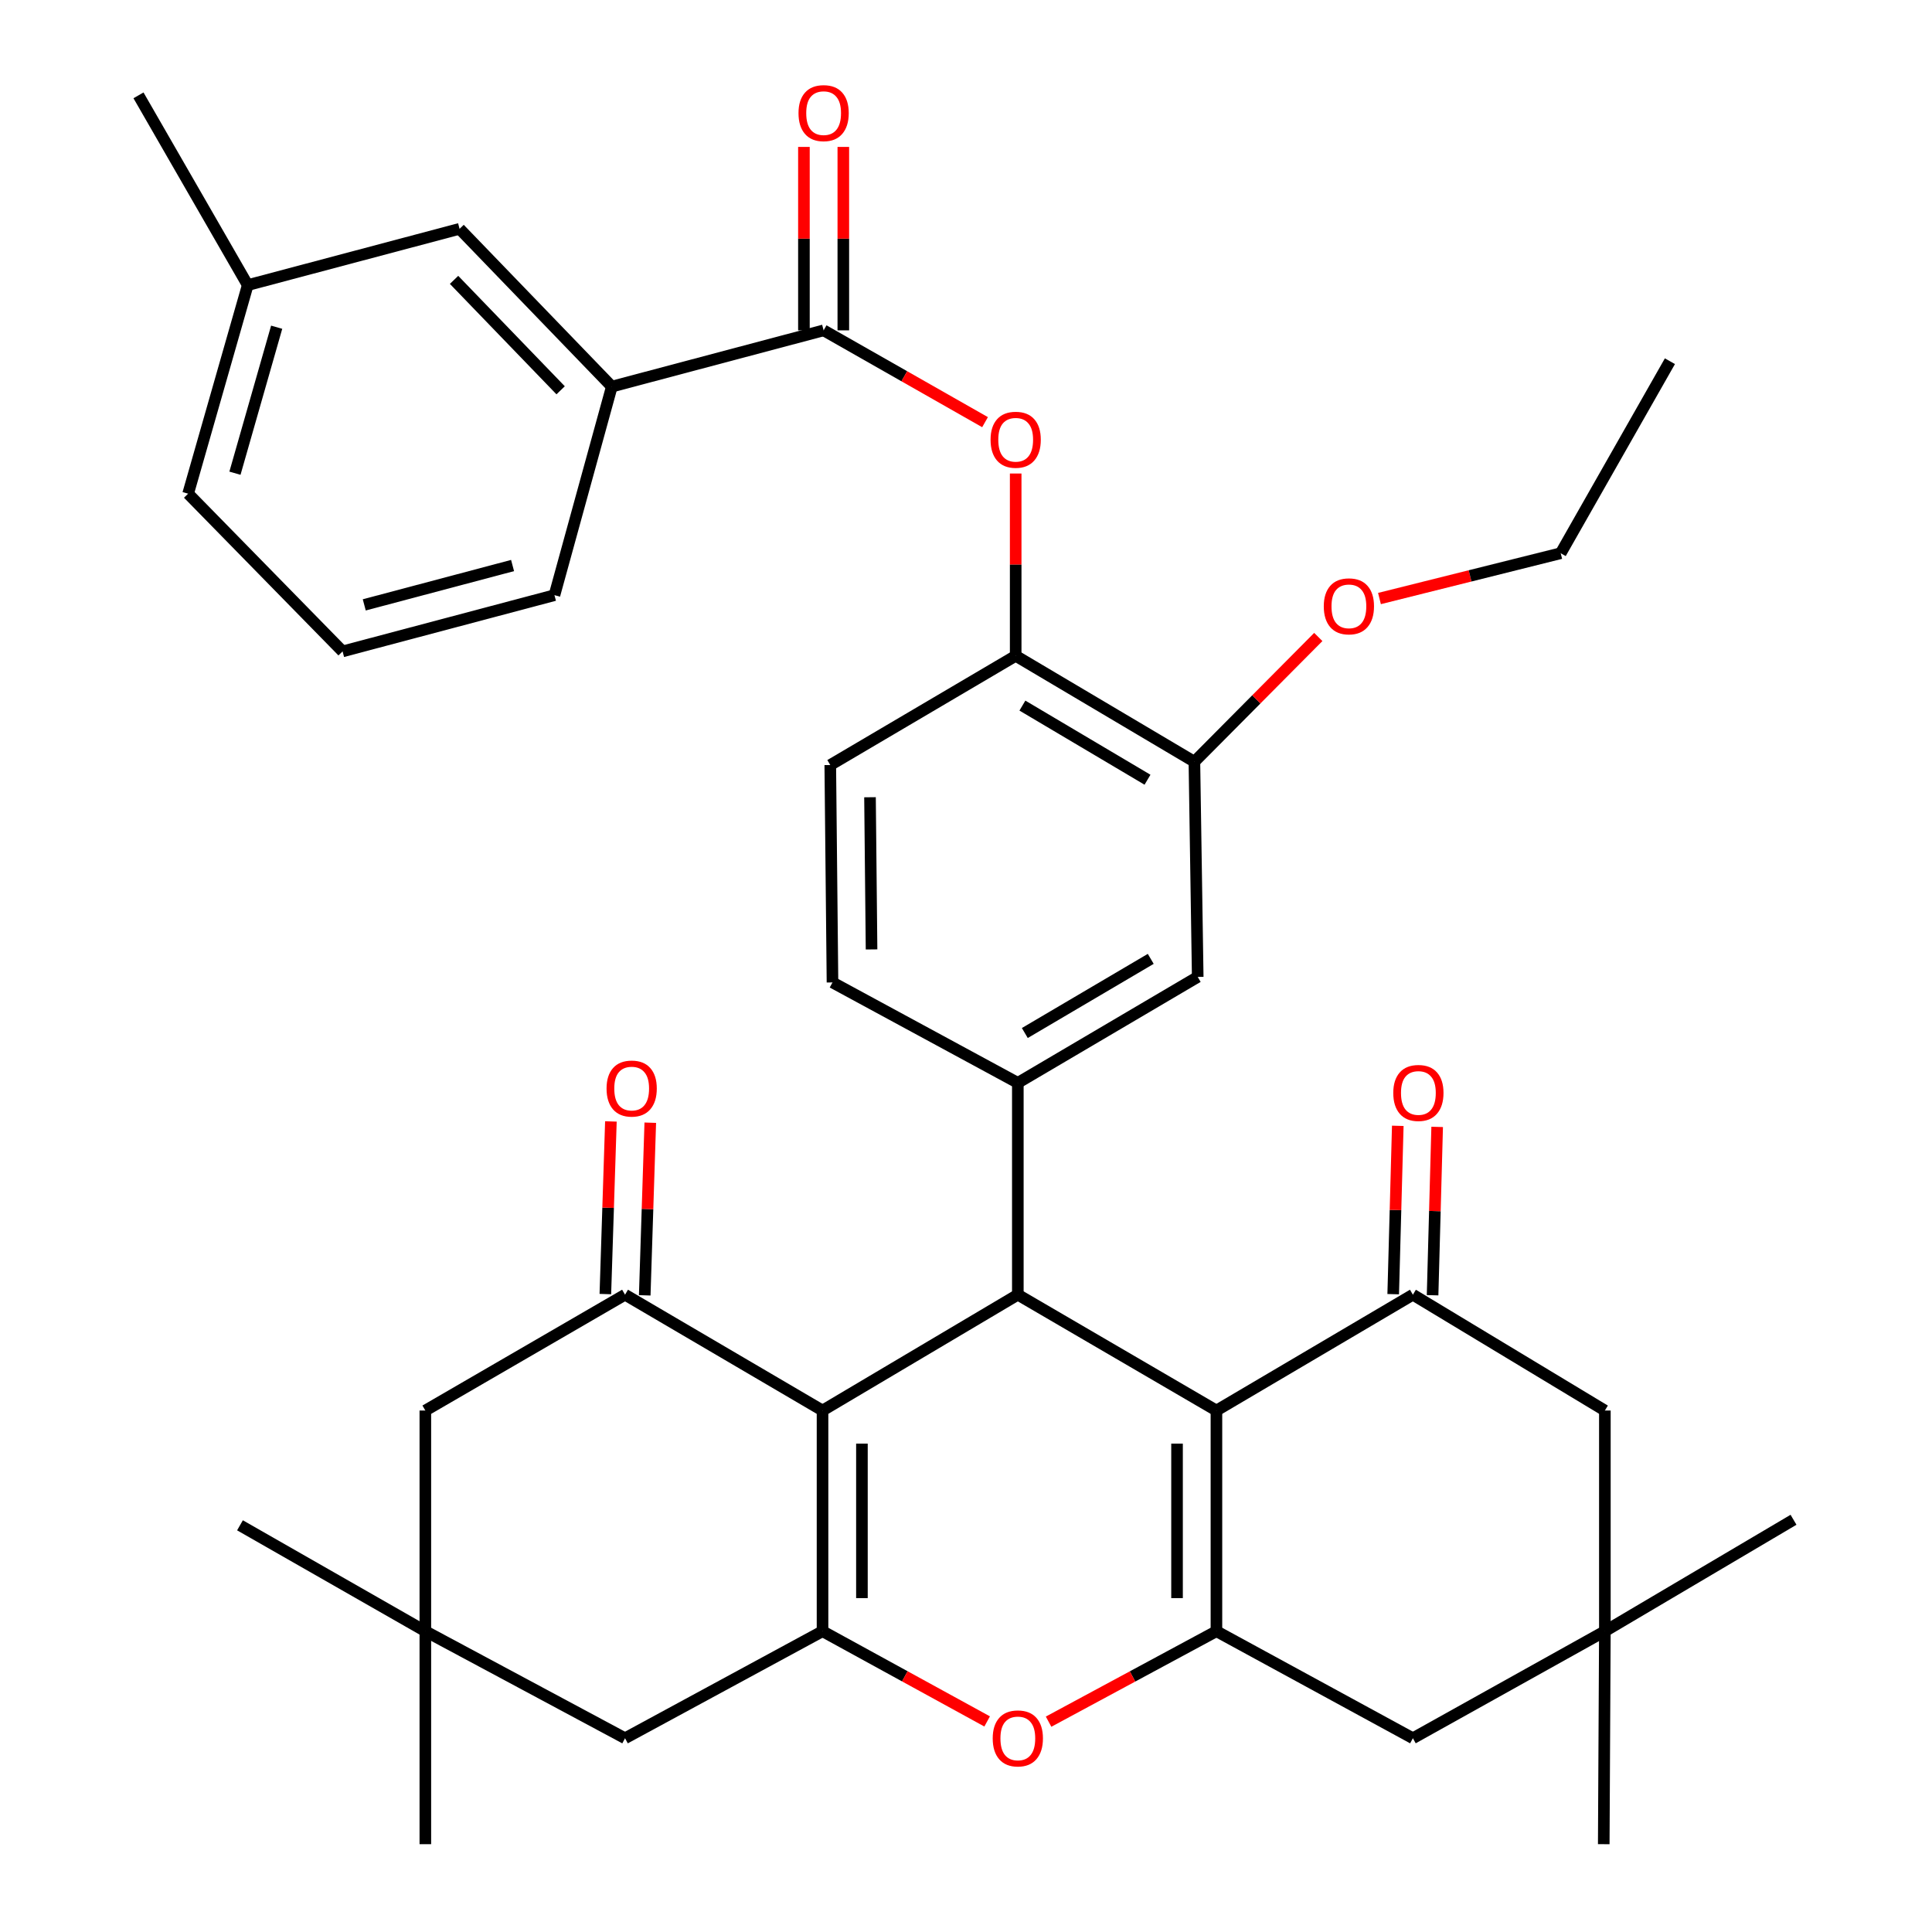 <?xml version='1.0' encoding='iso-8859-1'?>
<svg version='1.1' baseProfile='full'
              xmlns='http://www.w3.org/2000/svg'
                      xmlns:rdkit='http://www.rdkit.org/xml'
                      xmlns:xlink='http://www.w3.org/1999/xlink'
                  xml:space='preserve'
width='1000px' height='1000px' viewBox='0 0 1000 1000'>
<!-- END OF HEADER -->
<rect style='opacity:1.0;fill:#FFFFFF;stroke:none' width='1000' height='1000' x='0' y='0'> </rect>
<path class='bond-1' d='M 425.74,730.088 L 526.827,670.136' style='fill:none;fill-rule:evenodd;stroke:#000000;stroke-width:6px;stroke-linecap:butt;stroke-linejoin:miter;stroke-opacity:1' />
<path class='bond-2' d='M 425.74,730.088 L 425.74,844.316' style='fill:none;fill-rule:evenodd;stroke:#000000;stroke-width:6px;stroke-linecap:butt;stroke-linejoin:miter;stroke-opacity:1' />
<path class='bond-2' d='M 446.132,747.222 L 446.132,827.182' style='fill:none;fill-rule:evenodd;stroke:#000000;stroke-width:6px;stroke-linecap:butt;stroke-linejoin:miter;stroke-opacity:1' />
<path class='bond-5' d='M 425.74,730.088 L 323.52,670.136' style='fill:none;fill-rule:evenodd;stroke:#000000;stroke-width:6px;stroke-linecap:butt;stroke-linejoin:miter;stroke-opacity:1' />
<path class='bond-0' d='M 629.624,730.088 L 526.827,670.136' style='fill:none;fill-rule:evenodd;stroke:#000000;stroke-width:6px;stroke-linecap:butt;stroke-linejoin:miter;stroke-opacity:1' />
<path class='bond-6' d='M 629.624,730.088 L 731.311,670.136' style='fill:none;fill-rule:evenodd;stroke:#000000;stroke-width:6px;stroke-linecap:butt;stroke-linejoin:miter;stroke-opacity:1' />
<path class='bond-39' d='M 629.624,730.088 L 629.624,844.316' style='fill:none;fill-rule:evenodd;stroke:#000000;stroke-width:6px;stroke-linecap:butt;stroke-linejoin:miter;stroke-opacity:1' />
<path class='bond-39' d='M 609.232,747.222 L 609.232,827.182' style='fill:none;fill-rule:evenodd;stroke:#000000;stroke-width:6px;stroke-linecap:butt;stroke-linejoin:miter;stroke-opacity:1' />
<path class='bond-7' d='M 526.827,670.136 L 526.827,560.485' style='fill:none;fill-rule:evenodd;stroke:#000000;stroke-width:6px;stroke-linecap:butt;stroke-linejoin:miter;stroke-opacity:1' />
<path class='bond-4' d='M 425.74,844.316 L 468.342,867.663' style='fill:none;fill-rule:evenodd;stroke:#000000;stroke-width:6px;stroke-linecap:butt;stroke-linejoin:miter;stroke-opacity:1' />
<path class='bond-4' d='M 468.342,867.663 L 510.945,891.011' style='fill:none;fill-rule:evenodd;stroke:#FF0000;stroke-width:6px;stroke-linecap:butt;stroke-linejoin:miter;stroke-opacity:1' />
<path class='bond-12' d='M 425.74,844.316 L 323.52,899.714' style='fill:none;fill-rule:evenodd;stroke:#000000;stroke-width:6px;stroke-linecap:butt;stroke-linejoin:miter;stroke-opacity:1' />
<path class='bond-3' d='M 629.624,844.316 L 586.185,867.726' style='fill:none;fill-rule:evenodd;stroke:#000000;stroke-width:6px;stroke-linecap:butt;stroke-linejoin:miter;stroke-opacity:1' />
<path class='bond-3' d='M 586.185,867.726 L 542.746,891.135' style='fill:none;fill-rule:evenodd;stroke:#FF0000;stroke-width:6px;stroke-linecap:butt;stroke-linejoin:miter;stroke-opacity:1' />
<path class='bond-13' d='M 629.624,844.316 L 731.311,899.714' style='fill:none;fill-rule:evenodd;stroke:#000000;stroke-width:6px;stroke-linecap:butt;stroke-linejoin:miter;stroke-opacity:1' />
<path class='bond-18' d='M 323.52,670.136 L 220.156,730.088' style='fill:none;fill-rule:evenodd;stroke:#000000;stroke-width:6px;stroke-linecap:butt;stroke-linejoin:miter;stroke-opacity:1' />
<path class='bond-21' d='M 333.711,670.464 L 335.147,625.787' style='fill:none;fill-rule:evenodd;stroke:#000000;stroke-width:6px;stroke-linecap:butt;stroke-linejoin:miter;stroke-opacity:1' />
<path class='bond-21' d='M 335.147,625.787 L 336.583,581.11' style='fill:none;fill-rule:evenodd;stroke:#FF0000;stroke-width:6px;stroke-linecap:butt;stroke-linejoin:miter;stroke-opacity:1' />
<path class='bond-21' d='M 313.329,669.809 L 314.766,625.131' style='fill:none;fill-rule:evenodd;stroke:#000000;stroke-width:6px;stroke-linecap:butt;stroke-linejoin:miter;stroke-opacity:1' />
<path class='bond-21' d='M 314.766,625.131 L 316.202,580.454' style='fill:none;fill-rule:evenodd;stroke:#FF0000;stroke-width:6px;stroke-linecap:butt;stroke-linejoin:miter;stroke-opacity:1' />
<path class='bond-19' d='M 731.311,670.136 L 830.676,730.088' style='fill:none;fill-rule:evenodd;stroke:#000000;stroke-width:6px;stroke-linecap:butt;stroke-linejoin:miter;stroke-opacity:1' />
<path class='bond-20' d='M 741.503,670.413 L 742.689,626.846' style='fill:none;fill-rule:evenodd;stroke:#000000;stroke-width:6px;stroke-linecap:butt;stroke-linejoin:miter;stroke-opacity:1' />
<path class='bond-20' d='M 742.689,626.846 L 743.874,583.279' style='fill:none;fill-rule:evenodd;stroke:#FF0000;stroke-width:6px;stroke-linecap:butt;stroke-linejoin:miter;stroke-opacity:1' />
<path class='bond-20' d='M 721.119,669.859 L 722.305,626.292' style='fill:none;fill-rule:evenodd;stroke:#000000;stroke-width:6px;stroke-linecap:butt;stroke-linejoin:miter;stroke-opacity:1' />
<path class='bond-20' d='M 722.305,626.292 L 723.49,582.724' style='fill:none;fill-rule:evenodd;stroke:#FF0000;stroke-width:6px;stroke-linecap:butt;stroke-linejoin:miter;stroke-opacity:1' />
<path class='bond-11' d='M 526.827,560.485 L 619.938,505.653' style='fill:none;fill-rule:evenodd;stroke:#000000;stroke-width:6px;stroke-linecap:butt;stroke-linejoin:miter;stroke-opacity:1' />
<path class='bond-11' d='M 530.446,534.689 L 595.624,496.307' style='fill:none;fill-rule:evenodd;stroke:#000000;stroke-width:6px;stroke-linecap:butt;stroke-linejoin:miter;stroke-opacity:1' />
<path class='bond-22' d='M 526.827,560.485 L 430.894,508.508' style='fill:none;fill-rule:evenodd;stroke:#000000;stroke-width:6px;stroke-linecap:butt;stroke-linejoin:miter;stroke-opacity:1' />
<path class='bond-8' d='M 426.306,170.99 L 468.082,194.75' style='fill:none;fill-rule:evenodd;stroke:#000000;stroke-width:6px;stroke-linecap:butt;stroke-linejoin:miter;stroke-opacity:1' />
<path class='bond-8' d='M 468.082,194.75 L 509.857,218.511' style='fill:none;fill-rule:evenodd;stroke:#FF0000;stroke-width:6px;stroke-linecap:butt;stroke-linejoin:miter;stroke-opacity:1' />
<path class='bond-17' d='M 426.306,170.99 L 316.677,200.105' style='fill:none;fill-rule:evenodd;stroke:#000000;stroke-width:6px;stroke-linecap:butt;stroke-linejoin:miter;stroke-opacity:1' />
<path class='bond-23' d='M 436.502,170.99 L 436.502,123.517' style='fill:none;fill-rule:evenodd;stroke:#000000;stroke-width:6px;stroke-linecap:butt;stroke-linejoin:miter;stroke-opacity:1' />
<path class='bond-23' d='M 436.502,123.517 L 436.502,76.045' style='fill:none;fill-rule:evenodd;stroke:#FF0000;stroke-width:6px;stroke-linecap:butt;stroke-linejoin:miter;stroke-opacity:1' />
<path class='bond-23' d='M 416.11,170.99 L 416.11,123.517' style='fill:none;fill-rule:evenodd;stroke:#000000;stroke-width:6px;stroke-linecap:butt;stroke-linejoin:miter;stroke-opacity:1' />
<path class='bond-23' d='M 416.11,123.517 L 416.11,76.045' style='fill:none;fill-rule:evenodd;stroke:#FF0000;stroke-width:6px;stroke-linecap:butt;stroke-linejoin:miter;stroke-opacity:1' />
<path class='bond-9' d='M 525.716,245.089 L 525.716,292.269' style='fill:none;fill-rule:evenodd;stroke:#FF0000;stroke-width:6px;stroke-linecap:butt;stroke-linejoin:miter;stroke-opacity:1' />
<path class='bond-9' d='M 525.716,292.269 L 525.716,339.449' style='fill:none;fill-rule:evenodd;stroke:#000000;stroke-width:6px;stroke-linecap:butt;stroke-linejoin:miter;stroke-opacity:1' />
<path class='bond-10' d='M 525.716,339.449 L 429.75,395.979' style='fill:none;fill-rule:evenodd;stroke:#000000;stroke-width:6px;stroke-linecap:butt;stroke-linejoin:miter;stroke-opacity:1' />
<path class='bond-40' d='M 525.716,339.449 L 618.216,394.269' style='fill:none;fill-rule:evenodd;stroke:#000000;stroke-width:6px;stroke-linecap:butt;stroke-linejoin:miter;stroke-opacity:1' />
<path class='bond-40' d='M 529.195,365.214 L 593.944,403.588' style='fill:none;fill-rule:evenodd;stroke:#000000;stroke-width:6px;stroke-linecap:butt;stroke-linejoin:miter;stroke-opacity:1' />
<path class='bond-16' d='M 619.938,505.653 L 618.216,394.269' style='fill:none;fill-rule:evenodd;stroke:#000000;stroke-width:6px;stroke-linecap:butt;stroke-linejoin:miter;stroke-opacity:1' />
<path class='bond-38' d='M 323.52,899.714 L 220.156,844.316' style='fill:none;fill-rule:evenodd;stroke:#000000;stroke-width:6px;stroke-linecap:butt;stroke-linejoin:miter;stroke-opacity:1' />
<path class='bond-14' d='M 731.311,899.714 L 830.676,844.316' style='fill:none;fill-rule:evenodd;stroke:#000000;stroke-width:6px;stroke-linecap:butt;stroke-linejoin:miter;stroke-opacity:1' />
<path class='bond-29' d='M 830.676,844.316 L 830.098,954.545' style='fill:none;fill-rule:evenodd;stroke:#000000;stroke-width:6px;stroke-linecap:butt;stroke-linejoin:miter;stroke-opacity:1' />
<path class='bond-30' d='M 830.676,844.316 L 928.319,786.63' style='fill:none;fill-rule:evenodd;stroke:#000000;stroke-width:6px;stroke-linecap:butt;stroke-linejoin:miter;stroke-opacity:1' />
<path class='bond-41' d='M 830.676,844.316 L 830.676,730.088' style='fill:none;fill-rule:evenodd;stroke:#000000;stroke-width:6px;stroke-linecap:butt;stroke-linejoin:miter;stroke-opacity:1' />
<path class='bond-15' d='M 220.156,844.316 L 220.156,730.088' style='fill:none;fill-rule:evenodd;stroke:#000000;stroke-width:6px;stroke-linecap:butt;stroke-linejoin:miter;stroke-opacity:1' />
<path class='bond-31' d='M 220.156,844.316 L 124.213,789.496' style='fill:none;fill-rule:evenodd;stroke:#000000;stroke-width:6px;stroke-linecap:butt;stroke-linejoin:miter;stroke-opacity:1' />
<path class='bond-32' d='M 220.156,844.316 L 220.156,954.545' style='fill:none;fill-rule:evenodd;stroke:#000000;stroke-width:6px;stroke-linecap:butt;stroke-linejoin:miter;stroke-opacity:1' />
<path class='bond-27' d='M 618.216,394.269 L 650.282,361.984' style='fill:none;fill-rule:evenodd;stroke:#000000;stroke-width:6px;stroke-linecap:butt;stroke-linejoin:miter;stroke-opacity:1' />
<path class='bond-27' d='M 650.282,361.984 L 682.349,329.7' style='fill:none;fill-rule:evenodd;stroke:#FF0000;stroke-width:6px;stroke-linecap:butt;stroke-linejoin:miter;stroke-opacity:1' />
<path class='bond-24' d='M 316.677,200.105 L 237.874,118.447' style='fill:none;fill-rule:evenodd;stroke:#000000;stroke-width:6px;stroke-linecap:butt;stroke-linejoin:miter;stroke-opacity:1' />
<path class='bond-24' d='M 290.184,202.016 L 235.021,144.856' style='fill:none;fill-rule:evenodd;stroke:#000000;stroke-width:6px;stroke-linecap:butt;stroke-linejoin:miter;stroke-opacity:1' />
<path class='bond-28' d='M 316.677,200.105 L 286.985,308.057' style='fill:none;fill-rule:evenodd;stroke:#000000;stroke-width:6px;stroke-linecap:butt;stroke-linejoin:miter;stroke-opacity:1' />
<path class='bond-25' d='M 430.894,508.508 L 429.75,395.979' style='fill:none;fill-rule:evenodd;stroke:#000000;stroke-width:6px;stroke-linecap:butt;stroke-linejoin:miter;stroke-opacity:1' />
<path class='bond-25' d='M 451.114,491.422 L 450.313,412.651' style='fill:none;fill-rule:evenodd;stroke:#000000;stroke-width:6px;stroke-linecap:butt;stroke-linejoin:miter;stroke-opacity:1' />
<path class='bond-26' d='M 237.874,118.447 L 128.223,147.573' style='fill:none;fill-rule:evenodd;stroke:#000000;stroke-width:6px;stroke-linecap:butt;stroke-linejoin:miter;stroke-opacity:1' />
<path class='bond-36' d='M 128.223,147.573 L 71.681,49.352' style='fill:none;fill-rule:evenodd;stroke:#000000;stroke-width:6px;stroke-linecap:butt;stroke-linejoin:miter;stroke-opacity:1' />
<path class='bond-42' d='M 128.223,147.573 L 97.375,255.525' style='fill:none;fill-rule:evenodd;stroke:#000000;stroke-width:6px;stroke-linecap:butt;stroke-linejoin:miter;stroke-opacity:1' />
<path class='bond-42' d='M 143.203,169.369 L 121.609,244.935' style='fill:none;fill-rule:evenodd;stroke:#000000;stroke-width:6px;stroke-linecap:butt;stroke-linejoin:miter;stroke-opacity:1' />
<path class='bond-35' d='M 714.011,309.799 L 760.913,298.075' style='fill:none;fill-rule:evenodd;stroke:#FF0000;stroke-width:6px;stroke-linecap:butt;stroke-linejoin:miter;stroke-opacity:1' />
<path class='bond-35' d='M 760.913,298.075 L 807.815,286.351' style='fill:none;fill-rule:evenodd;stroke:#000000;stroke-width:6px;stroke-linecap:butt;stroke-linejoin:miter;stroke-opacity:1' />
<path class='bond-33' d='M 286.985,308.057 L 177.322,337.16' style='fill:none;fill-rule:evenodd;stroke:#000000;stroke-width:6px;stroke-linecap:butt;stroke-linejoin:miter;stroke-opacity:1' />
<path class='bond-33' d='M 265.305,292.713 L 188.541,313.085' style='fill:none;fill-rule:evenodd;stroke:#000000;stroke-width:6px;stroke-linecap:butt;stroke-linejoin:miter;stroke-opacity:1' />
<path class='bond-34' d='M 177.322,337.16 L 97.375,255.525' style='fill:none;fill-rule:evenodd;stroke:#000000;stroke-width:6px;stroke-linecap:butt;stroke-linejoin:miter;stroke-opacity:1' />
<path class='bond-37' d='M 807.815,286.351 L 864.345,186.963' style='fill:none;fill-rule:evenodd;stroke:#000000;stroke-width:6px;stroke-linecap:butt;stroke-linejoin:miter;stroke-opacity:1' />
<path  class='atom-5' d='M 513.827 899.794
Q 513.827 892.994, 517.187 889.194
Q 520.547 885.394, 526.827 885.394
Q 533.107 885.394, 536.467 889.194
Q 539.827 892.994, 539.827 899.794
Q 539.827 906.674, 536.427 910.594
Q 533.027 914.474, 526.827 914.474
Q 520.587 914.474, 517.187 910.594
Q 513.827 906.714, 513.827 899.794
M 526.827 911.274
Q 531.147 911.274, 533.467 908.394
Q 535.827 905.474, 535.827 899.794
Q 535.827 894.234, 533.467 891.434
Q 531.147 888.594, 526.827 888.594
Q 522.507 888.594, 520.147 891.394
Q 517.827 894.194, 517.827 899.794
Q 517.827 905.514, 520.147 908.394
Q 522.507 911.274, 526.827 911.274
' fill='#FF0000'/>
<path  class='atom-10' d='M 512.716 227.612
Q 512.716 220.812, 516.076 217.012
Q 519.436 213.212, 525.716 213.212
Q 531.996 213.212, 535.356 217.012
Q 538.716 220.812, 538.716 227.612
Q 538.716 234.492, 535.316 238.412
Q 531.916 242.292, 525.716 242.292
Q 519.476 242.292, 516.076 238.412
Q 512.716 234.532, 512.716 227.612
M 525.716 239.092
Q 530.036 239.092, 532.356 236.212
Q 534.716 233.292, 534.716 227.612
Q 534.716 222.052, 532.356 219.252
Q 530.036 216.412, 525.716 216.412
Q 521.396 216.412, 519.036 219.212
Q 516.716 222.012, 516.716 227.612
Q 516.716 233.332, 519.036 236.212
Q 521.396 239.092, 525.716 239.092
' fill='#FF0000'/>
<path  class='atom-21' d='M 721.155 565.708
Q 721.155 558.908, 724.515 555.108
Q 727.875 551.308, 734.155 551.308
Q 740.435 551.308, 743.795 555.108
Q 747.155 558.908, 747.155 565.708
Q 747.155 572.588, 743.755 576.508
Q 740.355 580.388, 734.155 580.388
Q 727.915 580.388, 724.515 576.508
Q 721.155 572.628, 721.155 565.708
M 734.155 577.188
Q 738.475 577.188, 740.795 574.308
Q 743.155 571.388, 743.155 565.708
Q 743.155 560.148, 740.795 557.348
Q 738.475 554.508, 734.155 554.508
Q 729.835 554.508, 727.475 557.308
Q 725.155 560.108, 725.155 565.708
Q 725.155 571.428, 727.475 574.308
Q 729.835 577.188, 734.155 577.188
' fill='#FF0000'/>
<path  class='atom-22' d='M 313.953 563.431
Q 313.953 556.631, 317.313 552.831
Q 320.673 549.031, 326.953 549.031
Q 333.233 549.031, 336.593 552.831
Q 339.953 556.631, 339.953 563.431
Q 339.953 570.311, 336.553 574.231
Q 333.153 578.111, 326.953 578.111
Q 320.713 578.111, 317.313 574.231
Q 313.953 570.351, 313.953 563.431
M 326.953 574.911
Q 331.273 574.911, 333.593 572.031
Q 335.953 569.111, 335.953 563.431
Q 335.953 557.871, 333.593 555.071
Q 331.273 552.231, 326.953 552.231
Q 322.633 552.231, 320.273 555.031
Q 317.953 557.831, 317.953 563.431
Q 317.953 569.151, 320.273 572.031
Q 322.633 574.911, 326.953 574.911
' fill='#FF0000'/>
<path  class='atom-24' d='M 413.306 58.552
Q 413.306 51.752, 416.666 47.952
Q 420.026 44.152, 426.306 44.152
Q 432.586 44.152, 435.946 47.952
Q 439.306 51.752, 439.306 58.552
Q 439.306 65.432, 435.906 69.352
Q 432.506 73.232, 426.306 73.232
Q 420.066 73.232, 416.666 69.352
Q 413.306 65.472, 413.306 58.552
M 426.306 70.032
Q 430.626 70.032, 432.946 67.152
Q 435.306 64.232, 435.306 58.552
Q 435.306 52.992, 432.946 50.192
Q 430.626 47.352, 426.306 47.352
Q 421.986 47.352, 419.626 50.152
Q 417.306 52.952, 417.306 58.552
Q 417.306 64.272, 419.626 67.152
Q 421.986 70.032, 426.306 70.032
' fill='#FF0000'/>
<path  class='atom-28' d='M 685.186 313.835
Q 685.186 307.035, 688.546 303.235
Q 691.906 299.435, 698.186 299.435
Q 704.466 299.435, 707.826 303.235
Q 711.186 307.035, 711.186 313.835
Q 711.186 320.715, 707.786 324.635
Q 704.386 328.515, 698.186 328.515
Q 691.946 328.515, 688.546 324.635
Q 685.186 320.755, 685.186 313.835
M 698.186 325.315
Q 702.506 325.315, 704.826 322.435
Q 707.186 319.515, 707.186 313.835
Q 707.186 308.275, 704.826 305.475
Q 702.506 302.635, 698.186 302.635
Q 693.866 302.635, 691.506 305.435
Q 689.186 308.235, 689.186 313.835
Q 689.186 319.555, 691.506 322.435
Q 693.866 325.315, 698.186 325.315
' fill='#FF0000'/>
</svg>
